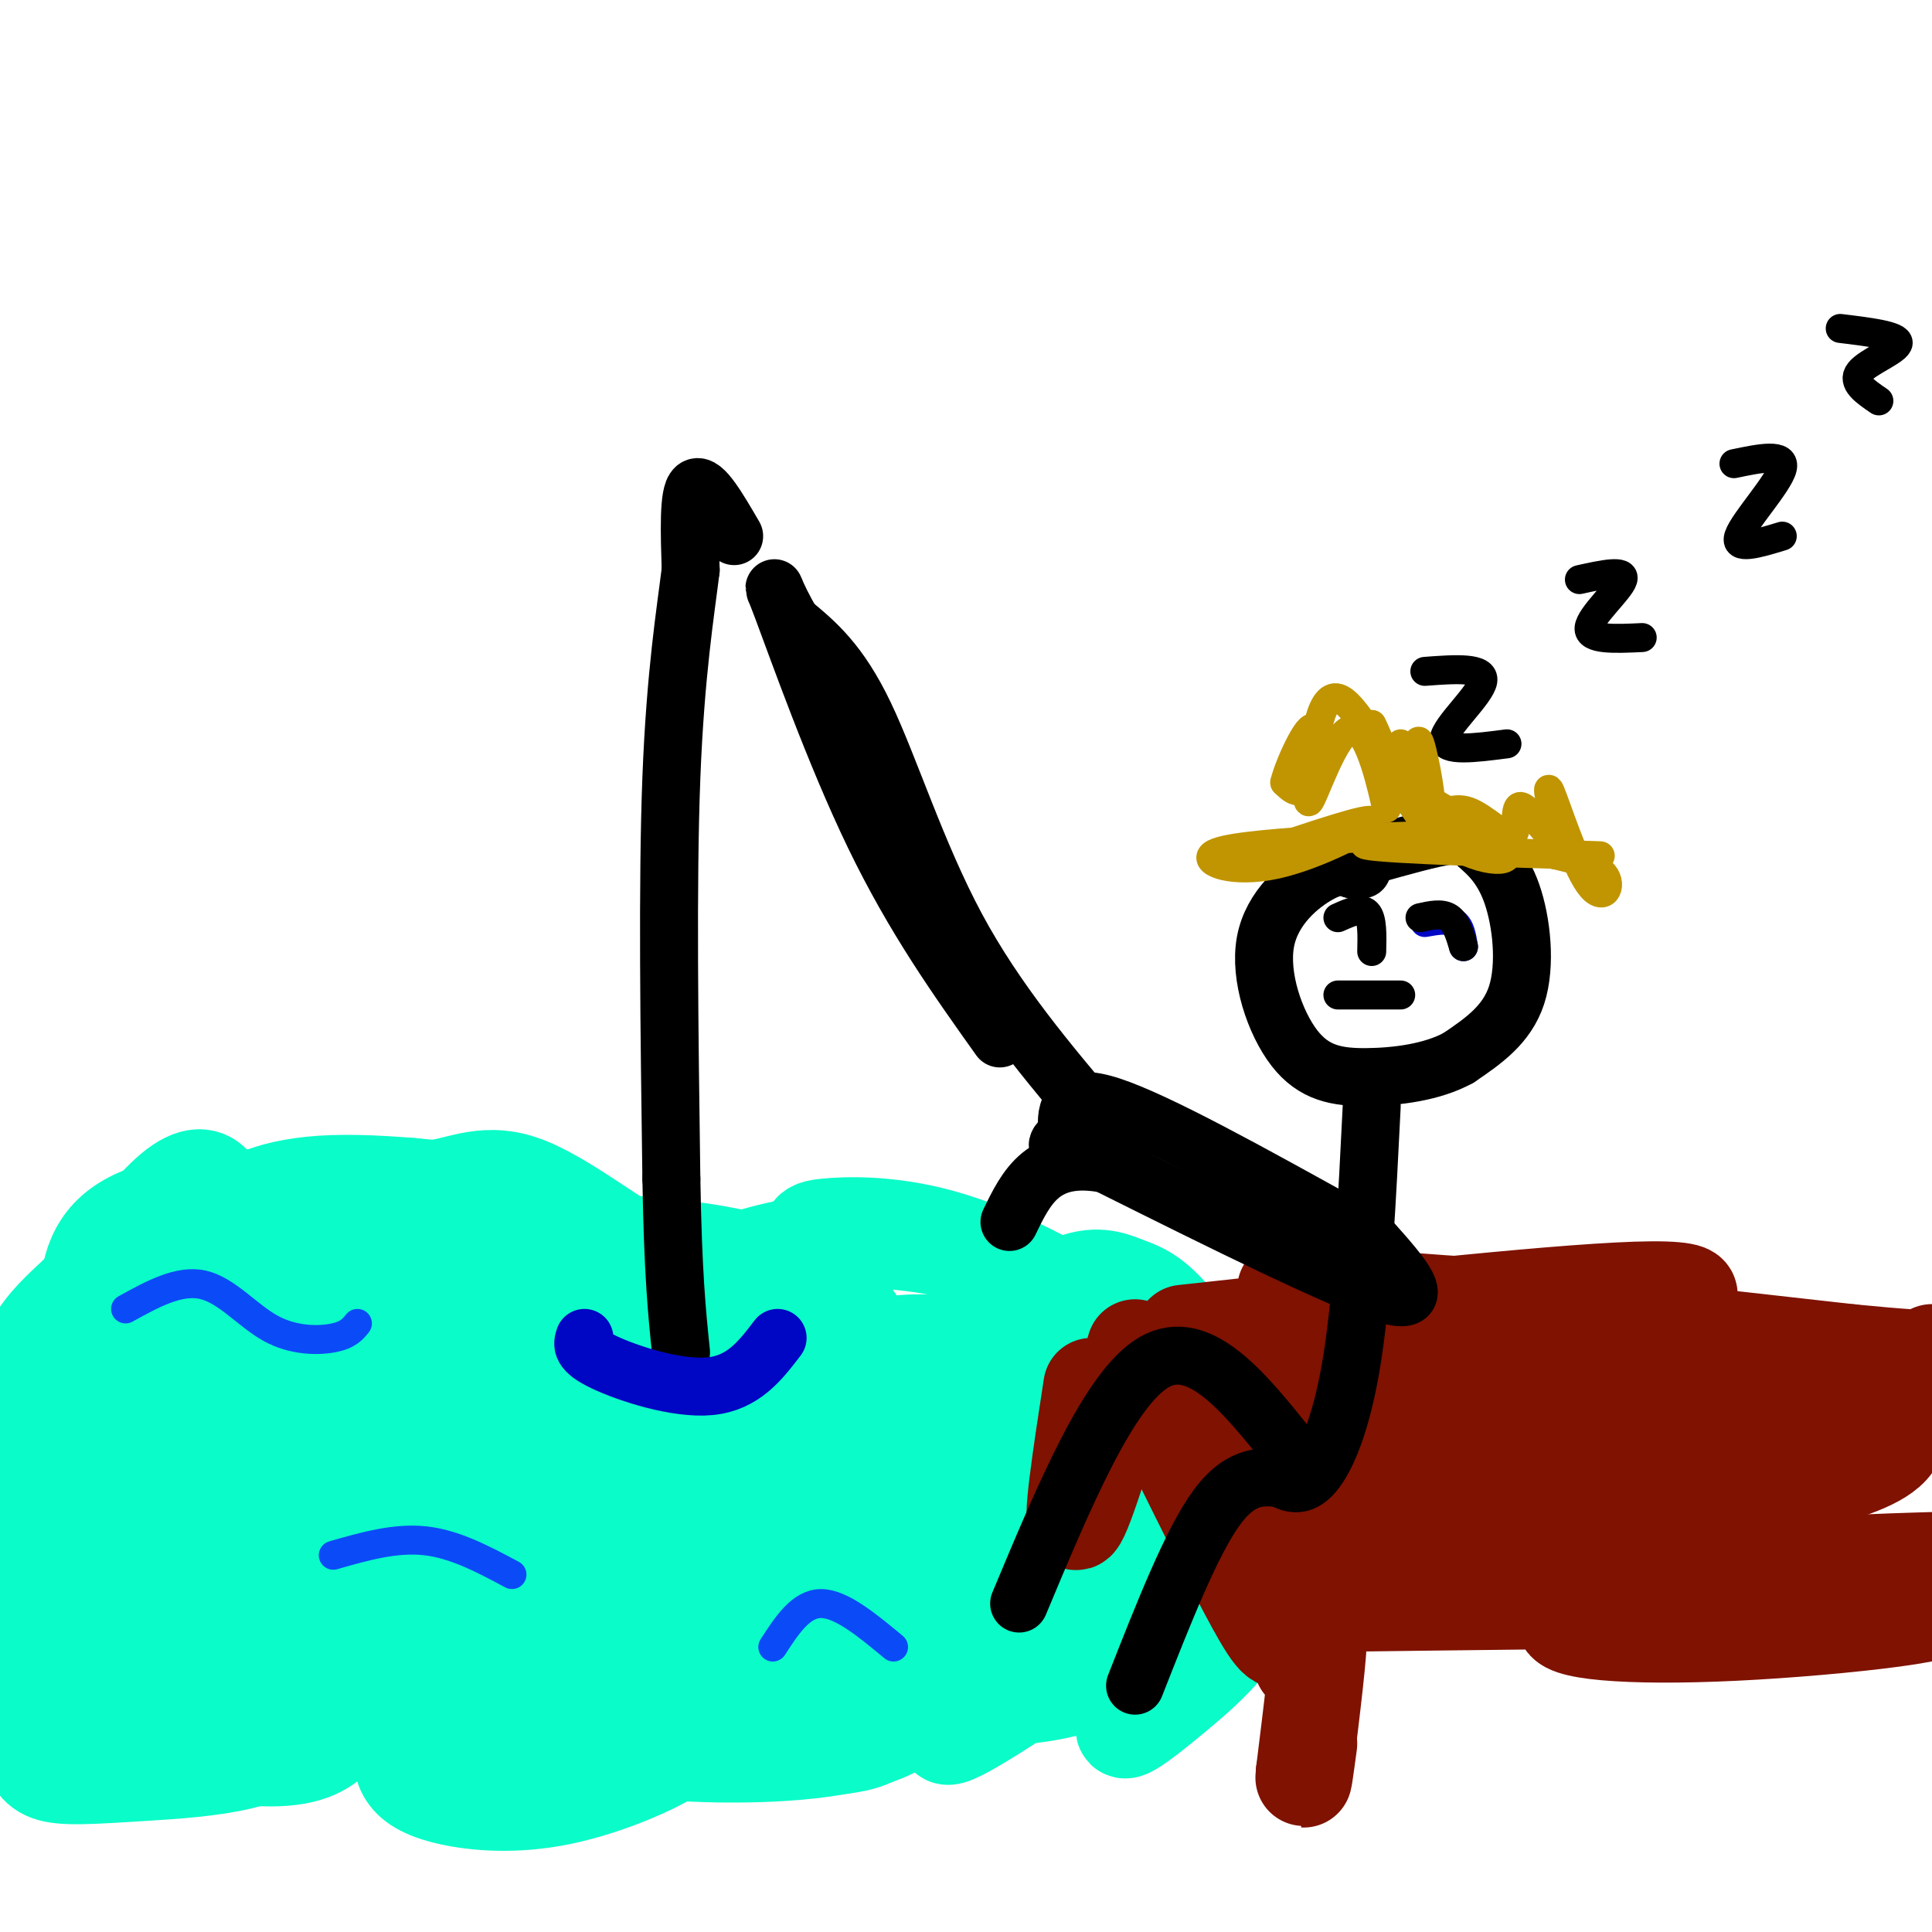 <svg viewBox='0 0 400 400' version='1.1' xmlns='http://www.w3.org/2000/svg' xmlns:xlink='http://www.w3.org/1999/xlink'><g fill='none' stroke='#0AFDC9' stroke-width='20' stroke-linecap='round' stroke-linejoin='round'><path d='M45,286c13.259,-4.198 26.518,-8.397 39,-11c12.482,-2.603 24.188,-3.611 37,-1c12.812,2.611 26.731,8.841 24,13c-2.731,4.159 -22.110,6.248 -34,7c-11.890,0.752 -16.290,0.167 -20,-1c-3.710,-1.167 -6.729,-2.917 -9,-5c-2.271,-2.083 -3.793,-4.499 -1,-9c2.793,-4.501 9.901,-11.086 15,-15c5.099,-3.914 8.190,-5.156 11,-6c2.810,-0.844 5.341,-1.288 14,-1c8.659,0.288 23.447,1.308 34,4c10.553,2.692 16.872,7.055 20,10c3.128,2.945 3.064,4.473 3,6'/><path d='M178,277c-4.031,2.812 -15.610,6.841 -32,10c-16.390,3.159 -37.593,5.448 -37,0c0.593,-5.448 22.981,-18.633 41,-25c18.019,-6.367 31.668,-5.915 43,-4c11.332,1.915 20.346,5.295 24,8c3.654,2.705 1.947,4.735 2,6c0.053,1.265 1.865,1.764 -3,5c-4.865,3.236 -16.406,9.208 -28,13c-11.594,3.792 -23.241,5.406 -24,3c-0.759,-2.406 9.368,-8.830 15,-12c5.632,-3.170 6.767,-3.087 16,-3c9.233,0.087 26.563,0.177 35,1c8.437,0.823 7.982,2.378 8,4c0.018,1.622 0.509,3.311 1,5'/><path d='M239,288c0.148,2.790 0.019,7.263 -7,12c-7.019,4.737 -20.928,9.736 -26,10c-5.072,0.264 -1.309,-4.206 3,-8c4.309,-3.794 9.163,-6.910 18,-9c8.837,-2.090 21.657,-3.154 29,-3c7.343,0.154 9.210,1.524 11,3c1.790,1.476 3.503,3.057 5,7c1.497,3.943 2.776,10.248 1,16c-1.776,5.752 -6.608,10.951 -16,17c-9.392,6.049 -23.344,12.946 -34,16c-10.656,3.054 -18.017,2.263 -23,2c-4.983,-0.263 -7.589,0.001 -7,-3c0.589,-3.001 4.374,-9.268 9,-14c4.626,-4.732 10.091,-7.928 17,-10c6.909,-2.072 15.260,-3.021 22,-2c6.740,1.021 11.870,4.010 17,7'/><path d='M258,329c0.290,3.597 -7.484,9.091 -13,12c-5.516,2.909 -8.775,3.233 -17,3c-8.225,-0.233 -21.417,-1.023 -29,-4c-7.583,-2.977 -9.557,-8.141 -11,-11c-1.443,-2.859 -2.355,-3.414 0,-6c2.355,-2.586 7.976,-7.202 11,-11c3.024,-3.798 3.451,-6.780 17,-9c13.549,-2.220 40.219,-3.680 35,-6c-5.219,-2.320 -42.326,-5.499 -65,-7c-22.674,-1.501 -30.916,-1.325 -38,0c-7.084,1.325 -13.012,3.800 -17,6c-3.988,2.200 -6.038,4.126 -7,7c-0.962,2.874 -0.836,6.697 -1,9c-0.164,2.303 -0.618,3.087 6,4c6.618,0.913 20.309,1.957 34,3'/><path d='M163,319c7.418,-0.313 8.962,-2.596 11,-5c2.038,-2.404 4.571,-4.929 6,-8c1.429,-3.071 1.754,-6.689 0,-11c-1.754,-4.311 -5.588,-9.316 -9,-14c-3.412,-4.684 -6.401,-9.045 -17,-13c-10.599,-3.955 -28.807,-7.502 -42,-8c-13.193,-0.498 -21.370,2.052 -26,4c-4.630,1.948 -5.712,3.294 -8,5c-2.288,1.706 -5.782,3.771 -8,8c-2.218,4.229 -3.160,10.621 -1,16c2.160,5.379 7.423,9.745 12,13c4.577,3.255 8.468,5.398 14,7c5.532,1.602 12.704,2.664 20,1c7.296,-1.664 14.716,-6.052 19,-11c4.284,-4.948 5.432,-10.455 6,-15c0.568,-4.545 0.554,-8.126 0,-11c-0.554,-2.874 -1.649,-5.039 -5,-7c-3.351,-1.961 -8.958,-3.718 -14,-5c-5.042,-1.282 -9.519,-2.089 -19,1c-9.481,3.089 -23.966,10.074 -32,14c-8.034,3.926 -9.617,4.795 -15,11c-5.383,6.205 -14.565,17.748 -18,24c-3.435,6.252 -1.124,7.215 4,7c5.124,-0.215 13.062,-1.607 21,-3'/><path d='M62,319c6.163,-1.882 11.070,-5.088 14,-10c2.930,-4.912 3.884,-11.532 2,-17c-1.884,-5.468 -6.607,-9.785 -12,-13c-5.393,-3.215 -11.456,-5.328 -16,-5c-4.544,0.328 -7.567,3.097 -9,9c-1.433,5.903 -1.274,14.940 0,19c1.274,4.060 3.664,3.143 5,-2c1.336,-5.143 1.619,-14.510 1,-22c-0.619,-7.490 -2.138,-13.101 -8,-17c-5.862,-3.899 -16.066,-6.086 -8,-7c8.066,-0.914 34.402,-0.554 46,0c11.598,0.554 8.456,1.301 5,3c-3.456,1.699 -7.228,4.349 -11,7'/><path d='M71,264c-6.226,2.092 -16.292,3.821 -21,2c-4.708,-1.821 -4.057,-7.191 -4,-10c0.057,-2.809 -0.479,-3.057 2,-5c2.479,-1.943 7.974,-5.582 21,-6c13.026,-0.418 33.581,2.383 30,3c-3.581,0.617 -31.300,-0.950 -49,0c-17.700,0.950 -25.381,4.418 -29,10c-3.619,5.582 -3.175,13.278 -1,20c2.175,6.722 6.080,12.470 9,16c2.920,3.530 4.855,4.843 10,5c5.145,0.157 13.501,-0.842 18,-2c4.499,-1.158 5.143,-2.474 6,-5c0.857,-2.526 1.929,-6.263 3,-10'/><path d='M66,282c-0.812,-3.145 -4.341,-6.009 -7,-7c-2.659,-0.991 -4.447,-0.110 -8,3c-3.553,3.110 -8.869,8.450 -14,15c-5.131,6.550 -10.075,14.310 -10,20c0.075,5.690 5.170,9.308 9,13c3.830,3.692 6.396,7.457 13,9c6.604,1.543 17.246,0.865 22,0c4.754,-0.865 3.619,-1.918 3,-5c-0.619,-3.082 -0.722,-8.193 -2,-11c-1.278,-2.807 -3.732,-3.310 -7,-4c-3.268,-0.690 -7.351,-1.568 -13,0c-5.649,1.568 -12.865,5.581 -19,14c-6.135,8.419 -11.188,21.245 -13,27c-1.812,5.755 -0.383,4.439 7,5c7.383,0.561 20.718,2.997 29,3c8.282,0.003 11.509,-2.428 14,-5c2.491,-2.572 4.245,-5.286 6,-8'/><path d='M76,351c1.689,-2.004 2.913,-3.015 0,-7c-2.913,-3.985 -9.962,-10.946 -15,-14c-5.038,-3.054 -8.064,-2.202 -11,-1c-2.936,1.202 -5.781,2.753 -7,5c-1.219,2.247 -0.810,5.190 1,8c1.810,2.810 5.023,5.486 9,8c3.977,2.514 8.718,4.865 21,5c12.282,0.135 32.105,-1.946 44,-7c11.895,-5.054 15.861,-13.081 18,-17c2.139,-3.919 2.450,-3.731 0,-4c-2.450,-0.269 -7.661,-0.994 -13,-1c-5.339,-0.006 -10.807,0.708 -16,3c-5.193,2.292 -10.113,6.164 -12,9c-1.887,2.836 -0.743,4.636 6,8c6.743,3.364 19.085,8.290 28,11c8.915,2.710 14.404,3.203 25,0c10.596,-3.203 26.298,-10.101 42,-17'/><path d='M196,340c7.393,-3.513 4.876,-3.795 2,-5c-2.876,-1.205 -6.110,-3.333 -12,-5c-5.890,-1.667 -14.435,-2.874 -24,1c-9.565,3.874 -20.148,12.830 -25,17c-4.852,4.170 -3.972,3.553 -3,5c0.972,1.447 2.038,4.958 2,7c-0.038,2.042 -1.179,2.615 7,3c8.179,0.385 25.678,0.583 37,-3c11.322,-3.583 16.468,-10.947 20,-16c3.532,-5.053 5.452,-7.797 2,-14c-3.452,-6.203 -12.274,-15.867 -25,-21c-12.726,-5.133 -29.355,-5.737 -43,-6c-13.645,-0.263 -24.304,-0.186 -35,3c-10.696,3.186 -21.427,9.481 -30,15c-8.573,5.519 -14.989,10.263 -19,15c-4.011,4.737 -5.618,9.468 -3,12c2.618,2.532 9.462,2.866 19,-1c9.538,-3.866 21.769,-11.933 34,-20'/><path d='M100,327c10.997,-6.302 21.489,-12.056 28,-15c6.511,-2.944 9.042,-3.077 11,-2c1.958,1.077 3.342,3.364 4,6c0.658,2.636 0.591,5.619 -2,9c-2.591,3.381 -7.707,7.158 -13,10c-5.293,2.842 -10.762,4.747 -20,6c-9.238,1.253 -22.246,1.854 -27,0c-4.754,-1.854 -1.253,-6.163 2,-10c3.253,-3.837 6.260,-7.203 13,-12c6.740,-4.797 17.215,-11.026 35,-14c17.785,-2.974 42.881,-2.694 54,-2c11.119,0.694 8.261,1.802 8,3c-0.261,1.198 2.077,2.487 5,5c2.923,2.513 6.433,6.251 1,11c-5.433,4.749 -19.809,10.509 -26,12c-6.191,1.491 -4.197,-1.288 -1,-5c3.197,-3.712 7.599,-8.356 12,-13'/><path d='M184,316c4.615,-4.235 10.152,-8.321 15,-11c4.848,-2.679 9.005,-3.949 15,-5c5.995,-1.051 13.827,-1.882 21,-1c7.173,0.882 13.687,3.476 16,7c2.313,3.524 0.424,7.978 0,11c-0.424,3.022 0.619,4.614 -10,13c-10.619,8.386 -32.898,23.567 -41,28c-8.102,4.433 -2.028,-1.884 -1,-4c1.028,-2.116 -2.992,-0.033 6,-5c8.992,-4.967 30.996,-16.983 53,-29'/><path d='M258,320c2.752,3.182 -16.868,25.637 -23,34c-6.132,8.363 1.222,2.634 8,-3c6.778,-5.634 12.978,-11.174 16,-19c3.022,-7.826 2.866,-17.937 2,-25c-0.866,-7.063 -2.443,-11.078 -6,-17c-3.557,-5.922 -9.094,-13.752 -13,-18c-3.906,-4.248 -6.182,-4.915 -9,-6c-2.818,-1.085 -6.179,-2.589 -12,0c-5.821,2.589 -14.104,9.270 -19,15c-4.896,5.730 -6.407,10.507 -8,15c-1.593,4.493 -3.269,8.701 0,10c3.269,1.299 11.485,-0.312 18,-3c6.515,-2.688 11.331,-6.455 15,-9c3.669,-2.545 6.191,-3.870 7,-6c0.809,-2.130 -0.096,-5.065 -1,-8'/><path d='M233,280c-1.020,-2.978 -3.070,-6.422 -10,-11c-6.930,-4.578 -18.738,-10.289 -29,-13c-10.262,-2.711 -18.976,-2.423 -23,-2c-4.024,0.423 -3.356,0.982 -4,6c-0.644,5.018 -2.599,14.496 0,25c2.599,10.504 9.750,22.033 16,27c6.250,4.967 11.597,3.373 15,2c3.403,-1.373 4.861,-2.525 11,-7c6.139,-4.475 16.960,-12.272 22,-21c5.040,-8.728 4.298,-18.386 9,-15c4.702,3.386 14.848,19.815 11,32c-3.848,12.185 -21.690,20.127 -29,24c-7.310,3.873 -4.089,3.678 -17,7c-12.911,3.322 -41.956,10.161 -71,17'/><path d='M134,351c-11.847,2.889 -5.963,1.612 -3,0c2.963,-1.612 3.005,-3.561 5,-8c1.995,-4.439 5.944,-11.370 19,-20c13.056,-8.630 35.219,-18.960 38,-19c2.781,-0.040 -13.819,10.211 -26,21c-12.181,10.789 -19.942,22.118 -23,27c-3.058,4.882 -1.413,3.319 0,4c1.413,0.681 2.594,3.607 9,5c6.406,1.393 18.038,1.254 24,0c5.962,-1.254 6.254,-3.624 8,-7c1.746,-3.376 4.945,-7.760 0,-13c-4.945,-5.240 -18.033,-11.338 -27,-14c-8.967,-2.662 -13.812,-1.887 -20,-2c-6.188,-0.113 -13.721,-1.113 -21,0c-7.279,1.113 -14.306,4.338 -19,7c-4.694,2.662 -7.055,4.761 -9,9c-1.945,4.239 -3.472,10.620 -5,17'/><path d='M84,358c-1.051,4.401 -1.180,6.903 0,9c1.180,2.097 3.667,3.789 9,5c5.333,1.211 13.510,1.941 23,0c9.490,-1.941 20.292,-6.552 25,-10c4.708,-3.448 3.320,-5.734 3,-8c-0.320,-2.266 0.427,-4.513 -6,-6c-6.427,-1.487 -20.029,-2.212 -29,-2c-8.971,0.212 -13.311,1.363 -13,5c0.311,3.637 5.274,9.759 14,12c8.726,2.241 21.217,0.600 29,-2c7.783,-2.600 10.860,-6.161 15,-10c4.140,-3.839 9.345,-7.957 13,-16c3.655,-8.043 5.760,-20.010 3,-29c-2.760,-8.990 -10.386,-15.003 -17,-19c-6.614,-3.997 -12.216,-5.979 -19,-8c-6.784,-2.021 -14.750,-4.083 -22,-2c-7.250,2.083 -13.786,8.309 -19,16c-5.214,7.691 -9.107,16.845 -13,26'/><path d='M80,319c-2.109,6.135 -0.882,8.472 0,10c0.882,1.528 1.418,2.246 4,3c2.582,0.754 7.211,1.544 11,1c3.789,-0.544 6.737,-2.423 11,-5c4.263,-2.577 9.841,-5.853 13,-11c3.159,-5.147 3.900,-12.167 4,-17c0.100,-4.833 -0.440,-7.481 -3,-10c-2.560,-2.519 -7.142,-4.908 -11,-7c-3.858,-2.092 -6.994,-3.885 -20,-5c-13.006,-1.115 -35.883,-1.550 -46,-1c-10.117,0.550 -7.475,2.086 -11,3c-3.525,0.914 -13.218,1.208 -17,13c-3.782,11.792 -1.652,35.084 -1,35c0.652,-0.084 -0.174,-23.542 -1,-47'/><path d='M13,281c-1.237,-2.072 -3.830,16.248 -5,31c-1.170,14.752 -0.917,25.935 2,35c2.917,9.065 8.499,16.013 11,11c2.501,-5.013 1.922,-21.987 11,-23c9.078,-1.013 27.815,13.935 28,22c0.185,8.065 -18.181,9.248 -30,10c-11.819,0.752 -17.091,1.072 -20,0c-2.909,-1.072 -3.454,-3.536 -4,-6'/><path d='M6,361c-2.198,-14.176 -5.694,-46.615 -4,-65c1.694,-18.385 8.576,-22.716 15,-29c6.424,-6.284 12.390,-14.521 17,-19c4.610,-4.479 7.865,-5.201 10,-3c2.135,2.201 3.152,7.323 14,9c10.848,1.677 31.528,-0.092 48,1c16.472,1.092 28.736,5.046 41,9'/><path d='M147,264c5.582,2.011 -0.963,2.538 -10,-2c-9.037,-4.538 -20.565,-14.141 -29,-17c-8.435,-2.859 -13.778,1.028 -19,1c-5.222,-0.028 -10.325,-3.969 -15,11c-4.675,14.969 -8.923,48.847 -11,64c-2.077,15.153 -1.982,11.580 0,11c1.982,-0.580 5.852,1.834 5,4c-0.852,2.166 -6.426,4.083 -12,6'/><path d='M56,342c-3.913,-0.076 -7.696,-3.265 -10,-7c-2.304,-3.735 -3.129,-8.017 0,-10c3.129,-1.983 10.211,-1.667 16,2c5.789,3.667 10.285,10.686 10,16c-0.285,5.314 -5.352,8.922 -12,13c-6.648,4.078 -14.877,8.624 -19,6c-4.123,-2.624 -4.141,-12.419 -4,-17c0.141,-4.581 0.440,-3.950 6,-3c5.560,0.950 16.382,2.217 25,5c8.618,2.783 15.034,7.081 17,9c1.966,1.919 -0.517,1.460 -3,1'/><path d='M82,357c-2.333,-0.167 -6.667,-1.083 -11,-2'/></g>
<g fill='none' stroke='#7F1201' stroke-width='20' stroke-linecap='round' stroke-linejoin='round'><path d='M226,287c-2.250,14.667 -4.500,29.333 -3,28c1.500,-1.333 6.750,-18.667 12,-36'/><path d='M235,283c8.884,18.046 17.767,36.093 23,46c5.233,9.907 6.815,11.676 8,10c1.185,-1.676 1.973,-6.797 -2,-15c-3.973,-8.203 -12.707,-19.486 -13,-18c-0.293,1.486 7.853,15.743 16,30'/><path d='M267,336c2.940,7.155 2.292,10.042 3,8c0.708,-2.042 2.774,-9.012 3,-6c0.226,3.012 -1.387,16.006 -3,29'/><path d='M270,367c-0.333,3.833 0.333,-1.083 1,-6'/><path d='M245,276c40.643,-4.452 81.286,-8.905 97,-9c15.714,-0.095 6.500,4.167 -18,4c-24.500,-0.167 -64.286,-4.762 -57,-4c7.286,0.762 61.643,6.881 116,13'/><path d='M383,280c22.167,2.167 19.583,1.083 17,0'/><path d='M276,332c55.244,-0.703 110.488,-1.407 123,0c12.512,1.407 -17.708,4.923 -40,6c-22.292,1.077 -36.656,-0.287 -35,-3c1.656,-2.713 19.330,-6.775 35,-9c15.670,-2.225 29.335,-2.612 43,-3'/><path d='M339,302c-16.629,7.111 -33.258,14.223 -34,12c-0.742,-2.223 14.403,-13.780 22,-19c7.597,-5.220 7.646,-4.105 12,-4c4.354,0.105 13.013,-0.802 16,1c2.987,1.802 0.303,6.313 -4,10c-4.303,3.687 -10.225,6.550 -19,8c-8.775,1.450 -20.402,1.485 -29,0c-8.598,-1.485 -14.168,-4.492 -15,-7c-0.832,-2.508 3.073,-4.517 7,-6c3.927,-1.483 7.877,-2.439 18,-3c10.123,-0.561 26.418,-0.728 32,1c5.582,1.728 0.452,5.351 -5,9c-5.452,3.649 -11.226,7.325 -17,11'/><path d='M323,315c-3.560,2.501 -3.961,3.255 -9,3c-5.039,-0.255 -14.715,-1.517 -20,-3c-5.285,-1.483 -6.180,-3.185 -7,-8c-0.820,-4.815 -1.564,-12.742 -1,-11c0.564,1.742 2.435,13.153 0,20c-2.435,6.847 -9.177,9.130 -15,5c-5.823,-4.130 -10.726,-14.674 -13,-23c-2.274,-8.326 -1.920,-14.434 -2,-11c-0.080,3.434 -0.594,16.410 0,22c0.594,5.590 2.297,3.795 4,2'/><path d='M260,311c2.531,0.179 6.860,-0.374 11,-3c4.140,-2.626 8.091,-7.325 10,-10c1.909,-2.675 1.774,-3.327 -1,-8c-2.774,-4.673 -8.188,-13.369 -11,-9c-2.812,4.369 -3.023,21.803 0,30c3.023,8.197 9.278,7.158 18,6c8.722,-1.158 19.910,-2.435 29,-6c9.090,-3.565 16.082,-9.418 19,-13c2.918,-3.582 1.763,-4.894 -1,-8c-2.763,-3.106 -7.133,-8.006 -11,-10c-3.867,-1.994 -7.233,-1.081 -11,2c-3.767,3.081 -7.937,8.329 -9,14c-1.063,5.671 0.982,11.763 4,16c3.018,4.237 7.009,6.618 11,9'/><path d='M318,321c3.587,2.406 7.056,3.920 15,1c7.944,-2.920 20.365,-10.274 26,-16c5.635,-5.726 4.484,-9.826 3,-13c-1.484,-3.174 -3.300,-5.423 -5,-3c-1.700,2.423 -3.283,9.519 -2,13c1.283,3.481 5.433,3.346 8,4c2.567,0.654 3.553,2.098 7,-2c3.447,-4.098 9.357,-13.738 13,-18c3.643,-4.262 5.019,-3.148 7,0c1.981,3.148 4.566,8.328 2,12c-2.566,3.672 -10.283,5.836 -18,8'/><path d='M374,307c-3.770,-0.314 -4.196,-5.098 2,-7c6.196,-1.902 19.014,-0.922 9,-3c-10.014,-2.078 -42.859,-7.215 -64,-9c-21.141,-1.785 -30.578,-0.218 -36,2c-5.422,2.218 -6.828,5.086 -3,6c3.828,0.914 12.890,-0.128 18,-1c5.110,-0.872 6.266,-1.574 9,-4c2.734,-2.426 7.044,-6.576 7,-9c-0.044,-2.424 -4.441,-3.121 -8,-2c-3.559,1.121 -6.279,4.061 -9,7'/><path d='M299,287c-2.737,2.107 -5.079,3.874 -6,8c-0.921,4.126 -0.421,10.610 5,14c5.421,3.390 15.762,3.688 21,3c5.238,-0.688 5.373,-2.360 3,-5c-2.373,-2.640 -7.254,-6.249 -9,-5c-1.746,1.249 -0.356,7.357 3,10c3.356,2.643 8.678,1.822 14,1'/></g>
<g fill='none' stroke='#000000' stroke-width='12' stroke-linecap='round' stroke-linejoin='round'><path d='M284,177c6.268,-1.761 12.536,-3.522 16,-4c3.464,-0.478 4.124,0.325 6,2c1.876,1.675 4.967,4.220 7,10c2.033,5.780 3.010,14.794 1,21c-2.010,6.206 -7.005,9.603 -12,13'/><path d='M302,219c-5.388,2.983 -12.858,3.940 -19,4c-6.142,0.060 -10.956,-0.778 -15,-6c-4.044,-5.222 -7.320,-14.829 -6,-22c1.320,-7.171 7.234,-11.906 11,-14c3.766,-2.094 5.383,-1.547 7,-1'/><path d='M280,180c1.500,-0.167 1.750,-0.083 2,0'/><path d='M284,229c-0.956,19.311 -1.911,38.622 -4,52c-2.089,13.378 -5.311,20.822 -8,24c-2.689,3.178 -4.844,2.089 -7,1'/><path d='M265,306c-3.222,-0.156 -7.778,-1.044 -13,6c-5.222,7.044 -11.111,22.022 -17,37'/><path d='M267,300c-9.333,-11.667 -18.667,-23.333 -28,-18c-9.333,5.333 -18.667,27.667 -28,50'/><path d='M284,257c6.083,6.833 12.167,13.667 3,11c-9.167,-2.667 -33.583,-14.833 -58,-27'/><path d='M229,241c-13.000,-2.500 -16.500,4.750 -20,12'/><path d='M279,254c-19.667,-10.917 -39.333,-21.833 -49,-25c-9.667,-3.167 -9.333,1.417 -9,6'/><path d='M221,235c-1.833,1.333 -1.917,1.667 -2,2'/><path d='M228,233c-10.889,-12.844 -21.778,-25.689 -30,-41c-8.222,-15.311 -13.778,-33.089 -19,-44c-5.222,-10.911 -10.111,-14.956 -15,-19'/><path d='M164,129c-3.595,-5.917 -5.083,-11.208 -2,-3c3.083,8.208 10.738,29.917 19,47c8.262,17.083 17.131,29.542 26,42'/><path d='M152,111c-3.250,-5.583 -6.500,-11.167 -8,-10c-1.500,1.167 -1.250,9.083 -1,17'/><path d='M143,118c-1.044,8.511 -3.156,21.289 -4,43c-0.844,21.711 -0.422,52.356 0,83'/><path d='M139,244c0.333,19.833 1.167,27.917 2,36'/></g>
<g fill='none' stroke='#0007C4' stroke-width='12' stroke-linecap='round' stroke-linejoin='round'><path d='M121,277c-0.444,1.333 -0.889,2.667 4,5c4.889,2.333 15.111,5.667 22,5c6.889,-0.667 10.444,-5.333 14,-10'/></g>
<g fill='none' stroke='#0007C4' stroke-width='6' stroke-linecap='round' stroke-linejoin='round'><path d='M295,191c2.333,-0.417 4.667,-0.833 6,0c1.333,0.833 1.667,2.917 2,5'/></g>
<g fill='none' stroke='#000000' stroke-width='6' stroke-linecap='round' stroke-linejoin='round'><path d='M294,190c2.250,-0.500 4.500,-1.000 6,0c1.500,1.000 2.250,3.500 3,6'/><path d='M277,190c2.417,-1.083 4.833,-2.167 6,-1c1.167,1.167 1.083,4.583 1,8'/><path d='M277,206c0.000,0.000 13.000,0.000 13,0'/><path d='M295,139c6.244,-0.467 12.489,-0.933 12,2c-0.489,2.933 -7.711,9.267 -8,12c-0.289,2.733 6.356,1.867 13,1'/><path d='M327,120c4.822,-1.067 9.644,-2.133 9,0c-0.644,2.133 -6.756,7.467 -7,10c-0.244,2.533 5.378,2.267 11,2'/><path d='M359,96c5.422,-1.133 10.844,-2.267 10,1c-0.844,3.267 -7.956,10.933 -9,14c-1.044,3.067 3.978,1.533 9,0'/><path d='M381,68c6.044,0.733 12.089,1.467 12,3c-0.089,1.533 -6.311,3.867 -8,6c-1.689,2.133 1.156,4.067 4,6'/></g>
<g fill='none' stroke='#C09501' stroke-width='6' stroke-linecap='round' stroke-linejoin='round'><path d='M260,177c11.893,-4.018 23.786,-8.036 24,-7c0.214,1.036 -11.250,7.125 -20,9c-8.750,1.875 -14.786,-0.464 -13,-2c1.786,-1.536 11.393,-2.268 21,-3'/><path d='M272,174c11.606,-0.780 30.121,-1.230 29,-1c-1.121,0.230 -21.879,1.139 -18,2c3.879,0.861 32.394,1.675 43,2c10.606,0.325 3.303,0.163 -4,0'/><path d='M322,177c1.694,0.447 7.928,1.563 10,4c2.072,2.437 -0.019,6.195 -3,2c-2.981,-4.195 -6.852,-16.341 -8,-19c-1.148,-2.659 0.426,4.171 2,11'/><path d='M323,175c-1.499,-0.563 -6.247,-7.471 -8,-8c-1.753,-0.529 -0.511,5.322 -2,6c-1.489,0.678 -5.709,-3.818 -9,-5c-3.291,-1.182 -5.655,0.948 -7,1c-1.345,0.052 -1.673,-1.974 -2,-4'/><path d='M295,165c-0.847,-4.550 -1.965,-13.924 -1,-11c0.965,2.924 4.011,18.144 1,16c-3.011,-2.144 -12.080,-21.654 -17,-25c-4.920,-3.346 -5.691,9.473 -7,15c-1.309,5.527 -3.154,3.764 -5,2'/><path d='M266,162c0.760,-3.419 5.159,-12.966 6,-11c0.841,1.966 -1.878,15.444 -1,15c0.878,-0.444 5.352,-14.812 9,-15c3.648,-0.188 6.471,13.803 7,16c0.529,2.197 -1.235,-7.402 -3,-17'/><path d='M284,150c1.071,1.607 5.250,14.125 12,21c6.750,6.875 16.071,8.107 16,6c-0.071,-2.107 -9.536,-7.554 -19,-13'/><path d='M293,164c-1.915,-2.343 2.796,-1.700 2,-3c-0.796,-1.300 -7.099,-4.542 -8,-4c-0.901,0.542 3.600,4.869 5,5c1.400,0.131 -0.300,-3.935 -2,-8'/></g>
<g fill='none' stroke='#0B4BF7' stroke-width='6' stroke-linecap='round' stroke-linejoin='round'><path d='M69,322c6.417,-1.833 12.833,-3.667 19,-3c6.167,0.667 12.083,3.833 18,7'/><path d='M160,341c2.917,-4.500 5.833,-9.000 10,-9c4.167,0.000 9.583,4.500 15,9'/><path d='M26,271c5.536,-3.054 11.071,-6.107 16,-5c4.929,1.107 9.250,6.375 14,9c4.750,2.625 9.929,2.607 13,2c3.071,-0.607 4.036,-1.804 5,-3'/></g>
</svg>